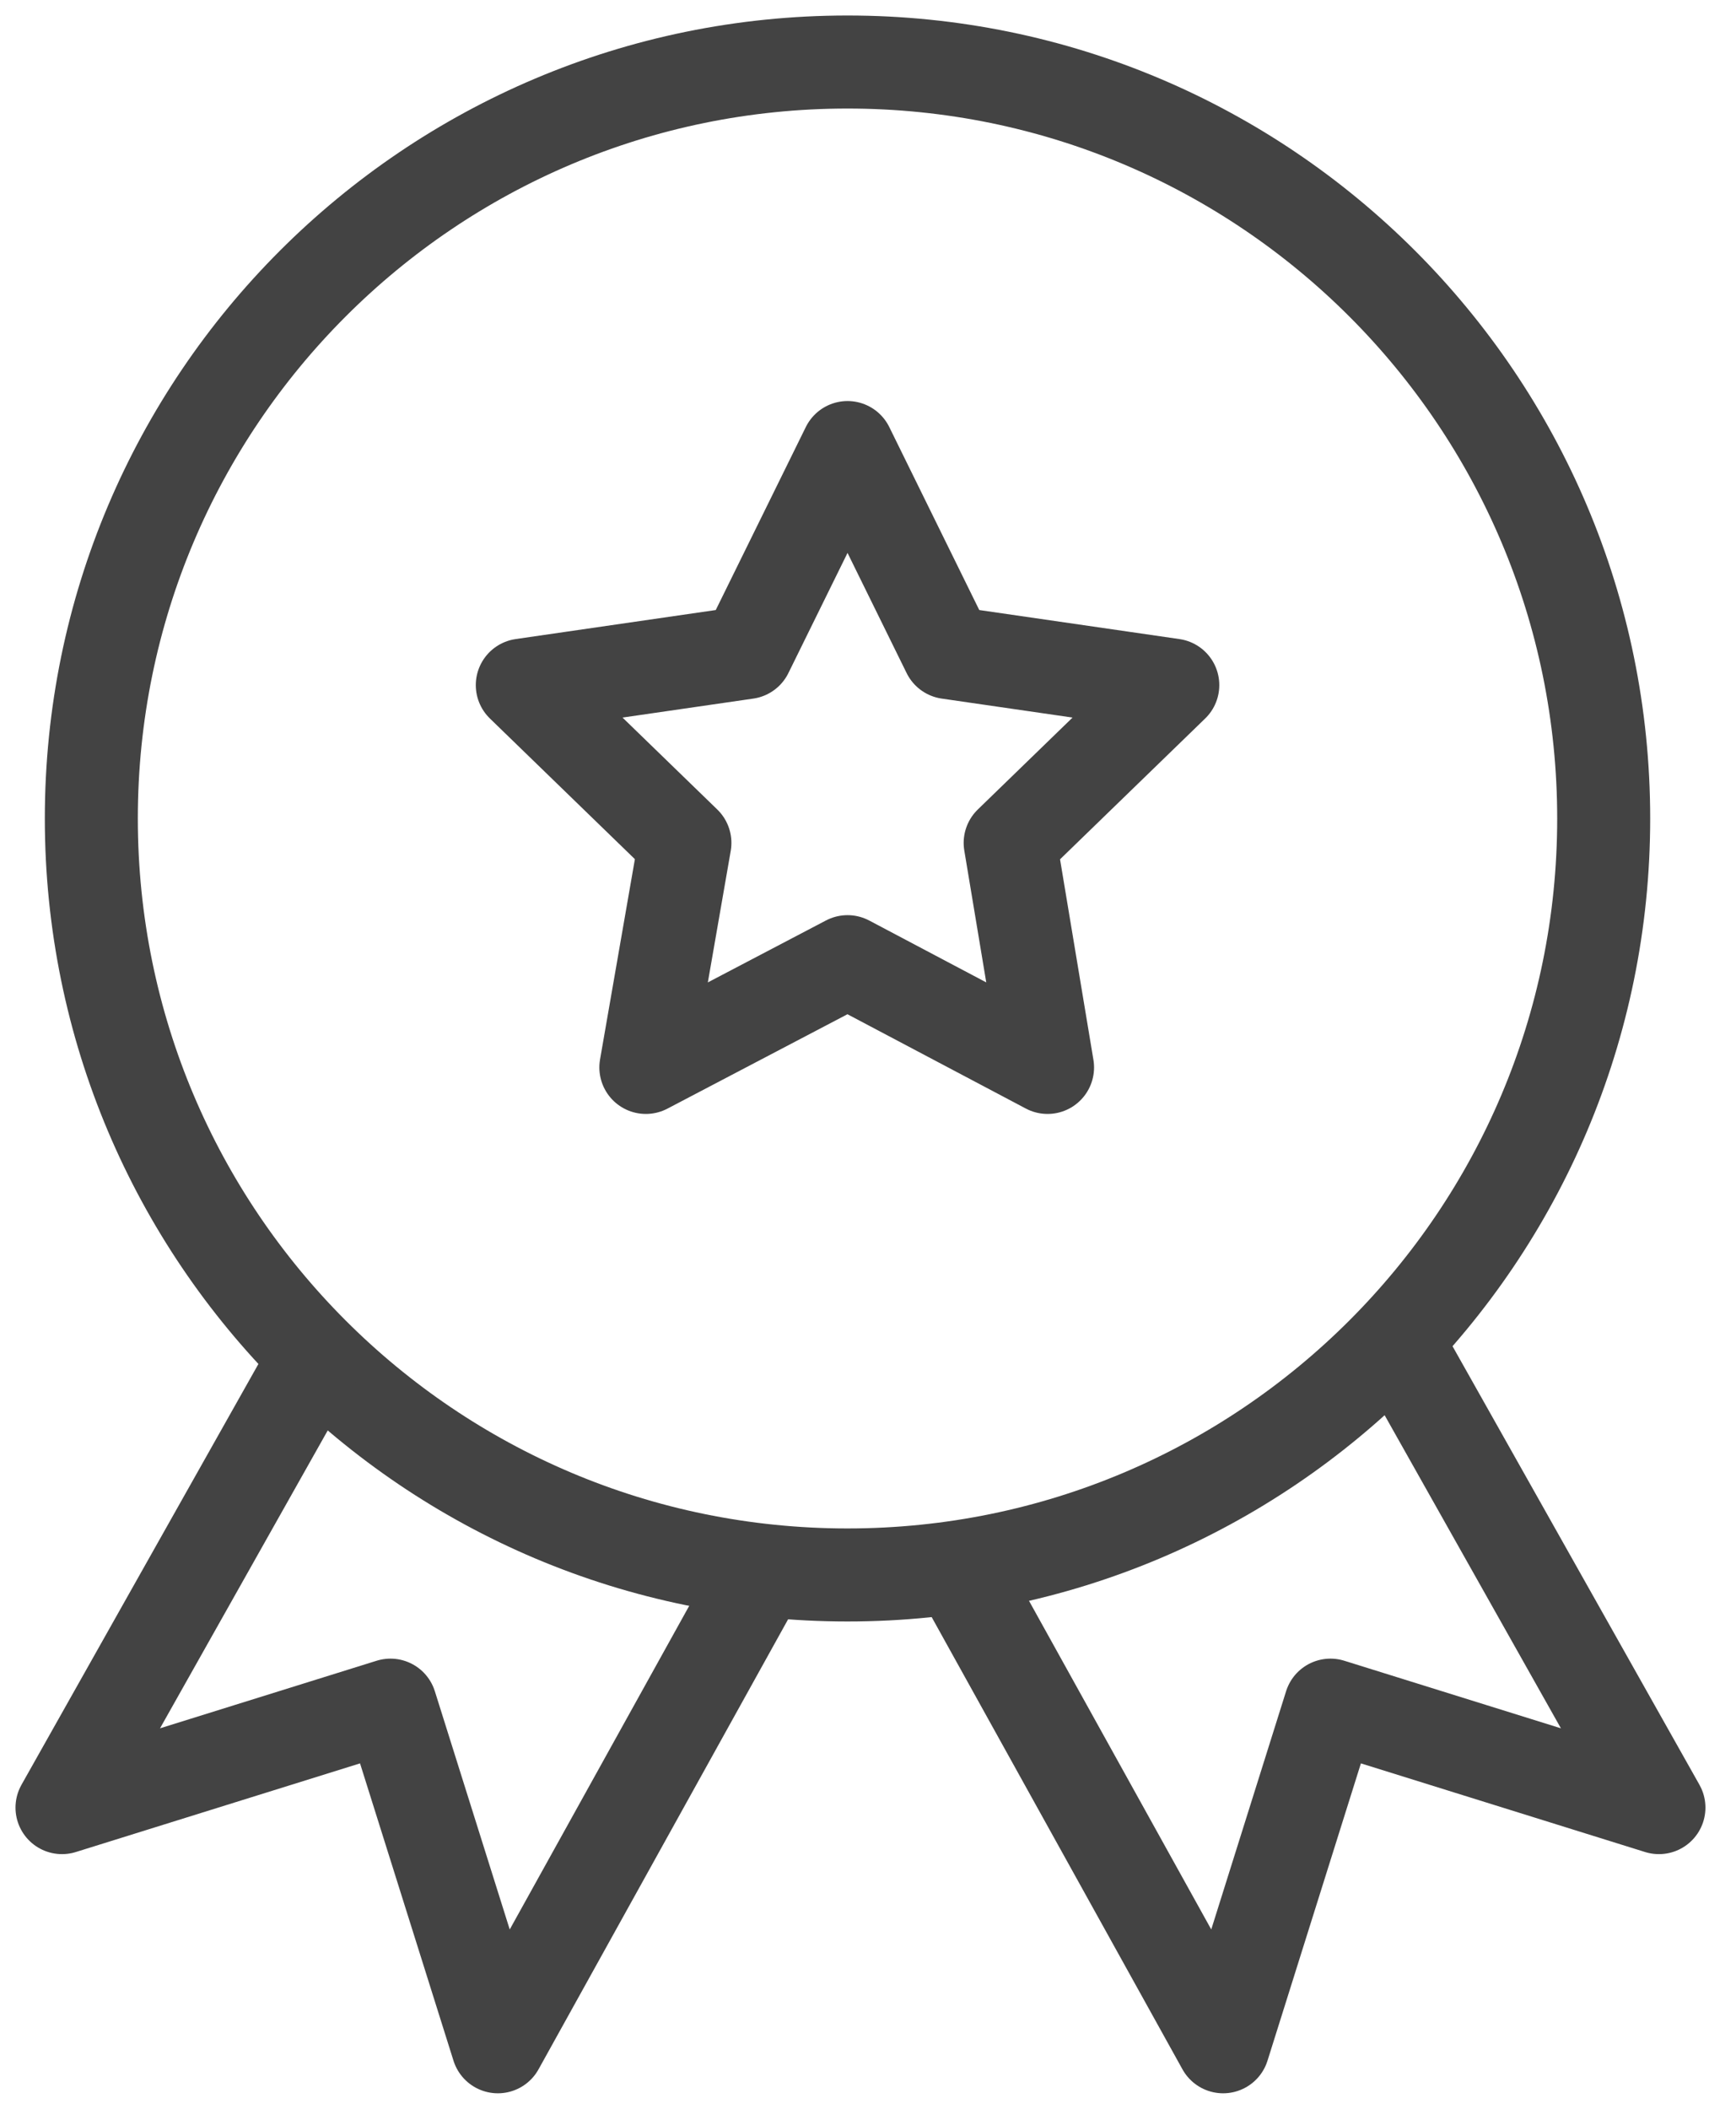 <svg width="28" height="34" viewBox="0 0 28 34" fill="none" xmlns="http://www.w3.org/2000/svg">
<path d="M13.669 25.393C20.405 25.393 25.866 19.933 25.866 13.197C25.866 6.461 20.405 1 13.669 1C6.933 1 1.473 6.461 1.473 13.197C1.473 19.933 6.933 25.393 13.669 25.393Z" stroke="#434343" stroke-width="1.5" stroke-linecap="round" stroke-linejoin="round"/>
<path d="M5.092 21.879L1 29.144L6.298 27.492L8.03 33L12.279 25.341" stroke="#434343" stroke-width="1.5" stroke-linecap="round" stroke-linejoin="round"/>
<path d="M22.665 21.879L26.757 29.144L21.459 27.492L19.728 33L15.479 25.341" stroke="#434343" stroke-width="1.5" stroke-linecap="round" stroke-linejoin="round"/>
<path d="M13.67 7.216L15.296 10.521L18.916 11.046L16.293 13.59L16.896 17.21L13.67 15.505L10.417 17.21L11.047 13.59L8.424 11.046L12.043 10.521L13.67 7.216Z" stroke="#434343" stroke-width="1.5" stroke-linecap="round" stroke-linejoin="round"/>
</svg>

